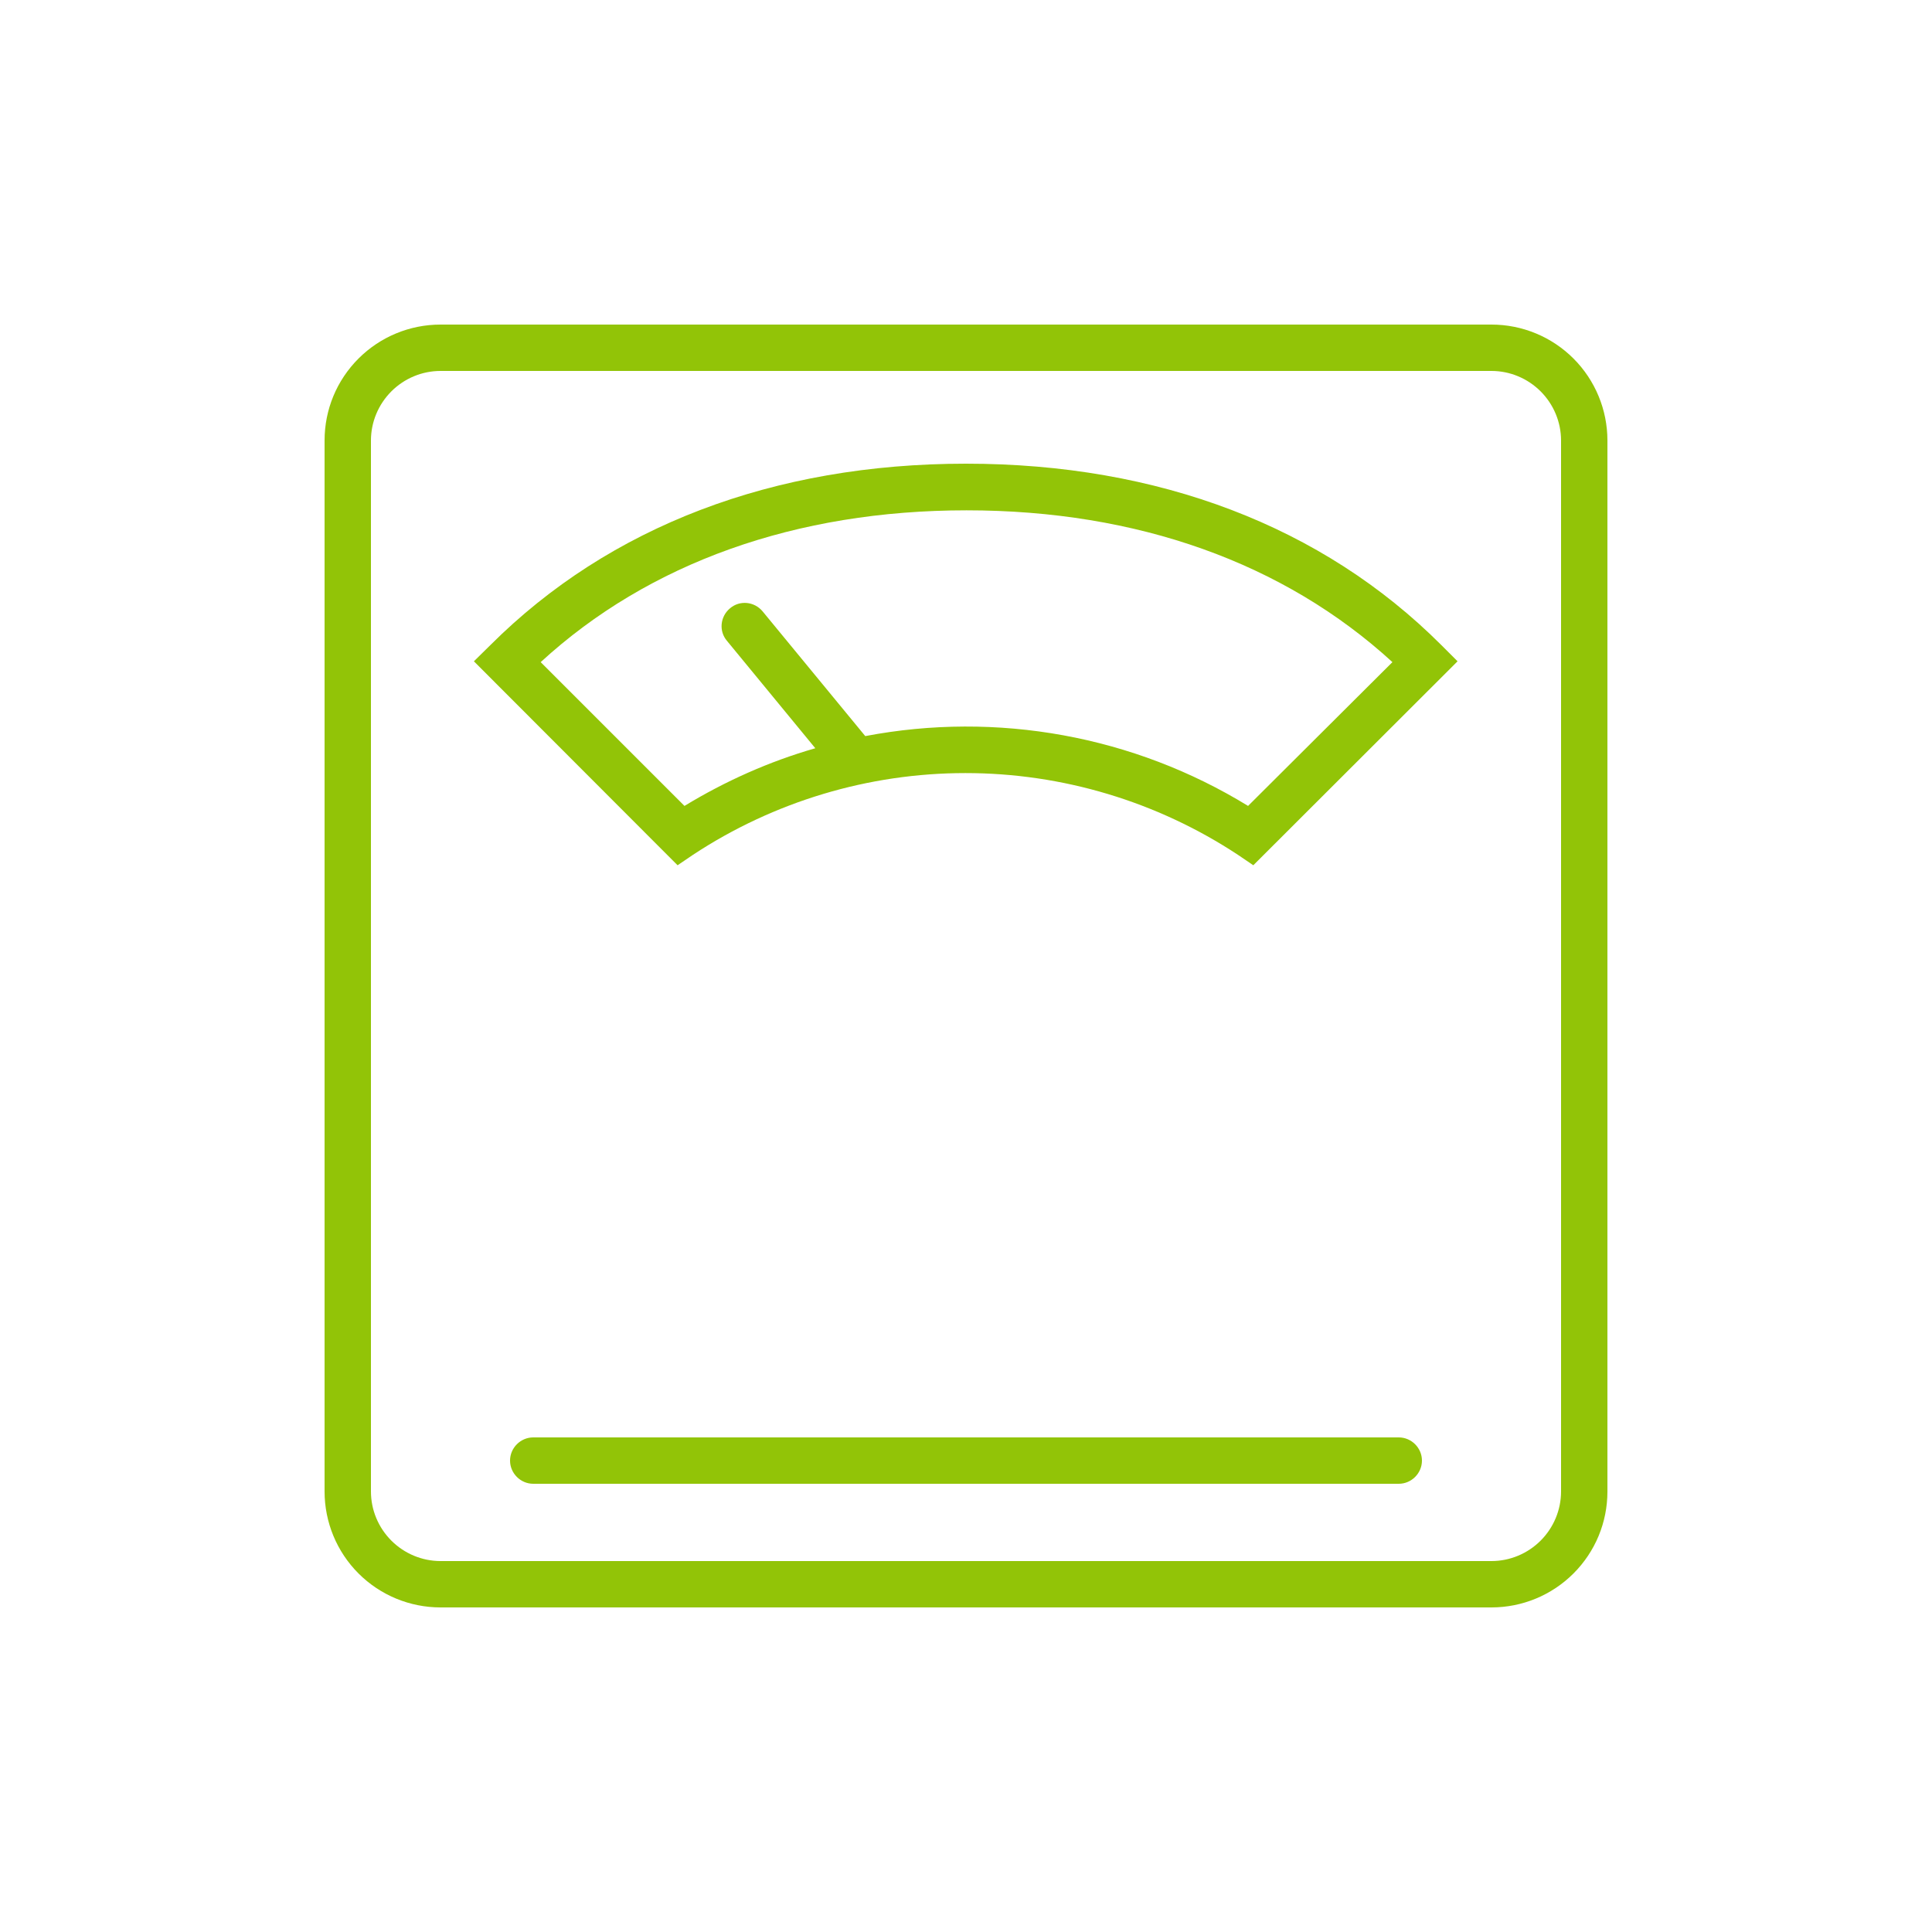 <?xml version="1.0" encoding="utf-8"?>
<!-- Generator: Adobe Illustrator 25.0.0, SVG Export Plug-In . SVG Version: 6.00 Build 0)  -->
<svg version="1.1" id="Capa_1" xmlns="http://www.w3.org/2000/svg" xmlns:xlink="http://www.w3.org/1999/xlink" x="0px" y="0px"
	 viewBox="0 0 700 700" style="enable-background:new 0 0 700 700;" xml:space="preserve">
<style type="text/css">
	.st0{fill:#92C407;}
</style>
<g>
	<path class="st0" d="M540.4,117.6H159.6c-11.1,0-21.8,4.4-29.7,12.3c-7.9,7.9-12.3,18.5-12.3,29.7v380.8c0,11.1,4.4,21.8,12.3,29.7
		c7.9,7.9,18.6,12.3,29.7,12.3h380.8c11.1,0,21.8-4.4,29.7-12.3c7.9-7.9,12.3-18.5,12.3-29.7V159.6c0-11.1-4.4-21.8-12.3-29.7
		C562.2,122,551.5,117.6,540.4,117.6z M565.6,540.4c0,6.7-2.7,13.1-7.4,17.8c-4.7,4.7-11.1,7.4-17.8,7.4H159.6
		c-6.7,0-13.1-2.7-17.8-7.4c-4.7-4.7-7.4-11.1-7.4-17.8V159.6c0-6.7,2.7-13.1,7.4-17.8c4.7-4.7,11.1-7.4,17.8-7.4h380.8
		c6.7,0,13.1,2.7,17.8,7.4c4.7,4.7,7.4,11.1,7.4,17.8V540.4z"/>
	<path class="st0" d="M506.8,520.8H193.2h0c-4.6,0-8.4,3.8-8.4,8.4c0,4.6,3.8,8.4,8.4,8.4h313.6h0c4.6,0,8.4-3.8,8.4-8.4
		C515.2,524.6,511.4,520.8,506.8,520.8z"/>
	<path class="st0" d="M350,168c-69.7,0-129.2,22.7-172.3,65.7l-6,5.9l73.8,73.9l5.6-3.8h0c29.3-19.3,63.6-29.6,98.7-29.6
		c35.1,0,69.4,10.3,98.7,29.6l5.6,3.8l74-73.9l-5.9-5.9C479.2,190.7,419.7,168,350,168L350,168z M452.2,292
		c-41.4-25.4-90.9-34.4-138.7-25.3l-37.2-45.2l0,0c-3-3.6-8.3-4.1-11.8-1.1c-3.6,3-4.1,8.3-1.1,11.8l32,38.9h0
		c-16.7,4.8-32.6,11.9-47.4,20.9l-52.1-52.1c39.2-36,92.5-55,154.3-55c61.8,0,115,19,154.3,55L452.2,292z"/>
</g>
</svg>
